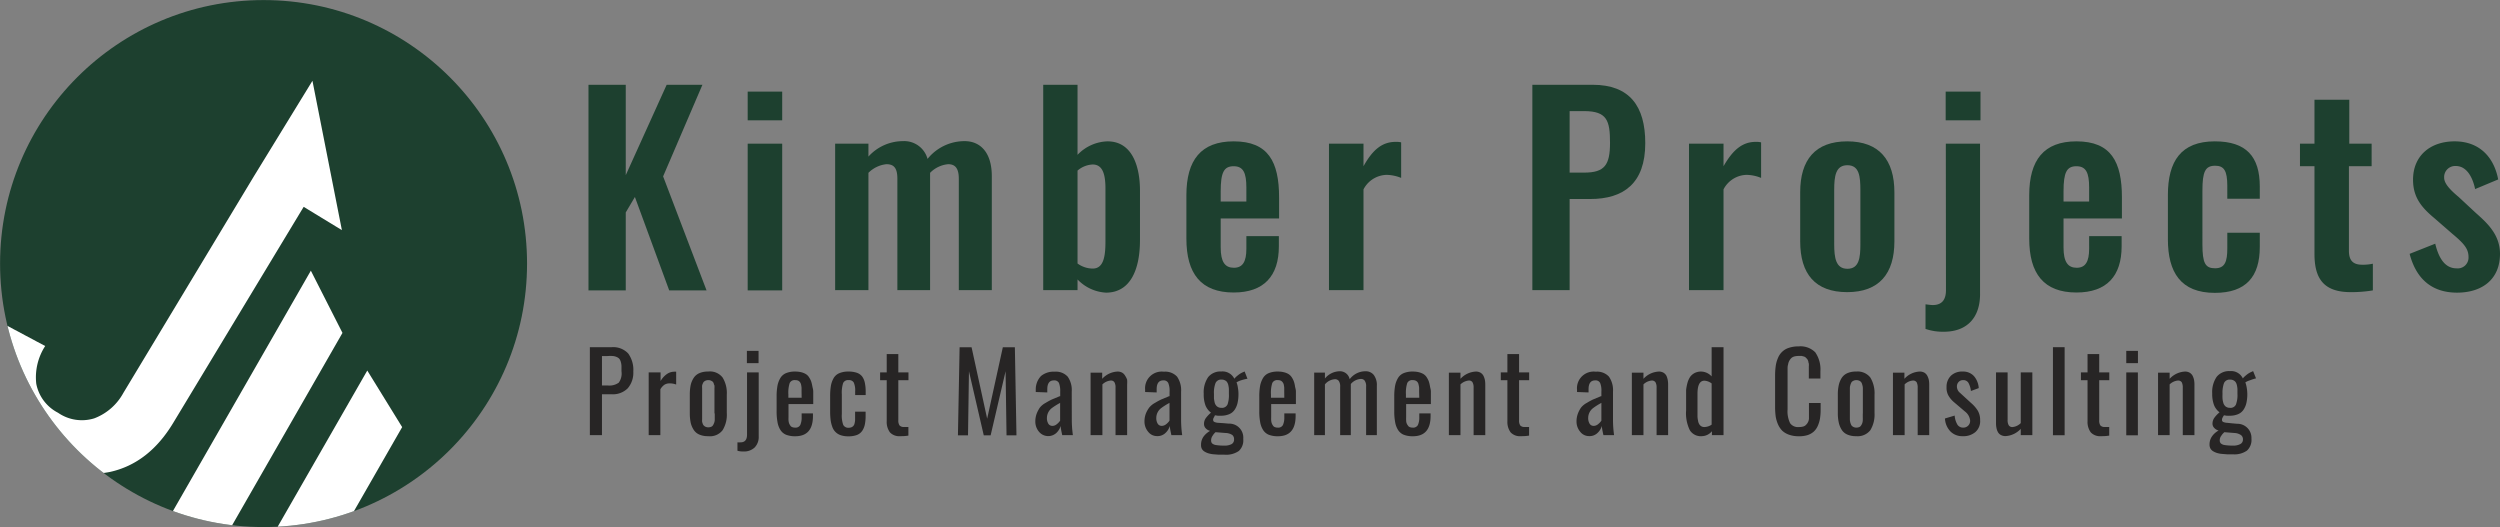 <?xml version="1.0" encoding="UTF-8"?>
<svg xmlns="http://www.w3.org/2000/svg" xmlns:xlink="http://www.w3.org/1999/xlink" viewBox="0 0 344.7 72.68">
  <rect x="0" y="0" width="344.7" height="72.68" fill="#808080" stroke="none"/>
  <defs>
    <style>.cls-1{fill:none;}.cls-2{fill:#1d402f;}.cls-3{fill:#272525;}.cls-4{clip-path:url(#clip-path);}.cls-5{fill:#fff;}</style>
    <clipPath id="clip-path">
      <circle class="cls-1" cx="36.34" cy="36.34" r="36.33"></circle>
    </clipPath>
  </defs>
  <g id="Layer_2" data-name="Layer 2">
    <g id="Layer_1-2" data-name="Layer 1">
      <polygon class="cls-2" points="96.85 11.69 91.92 11.69 86.28 24.15 86.28 11.69 81.14 11.69 81.14 40.04 86.28 40.04 86.28 29.29 87.54 27.16 92.27 40.04 97.42 40.04 91.43 24.32 96.85 11.69"></polygon>
      <rect class="cls-2" x="103.09" y="12.63" width="4.76" height="3.96"></rect>
      <rect class="cls-2" x="103.09" y="19.81" width="4.76" height="20.23"></rect>
      <path class="cls-2" d="M133,19.46a6.55,6.55,0,0,0-5.11,2.45,3.33,3.33,0,0,0-3.39-2.45,6.42,6.42,0,0,0-4.76,2.13V19.81h-4.59V40h4.59V23.83a4.09,4.09,0,0,1,2.48-1.19c1,0,1.51.49,1.51,2V40h4.51V23.83a4,4,0,0,1,2.49-1.19c.91,0,1.47.49,1.47,2V40h4.55V24.22C136.73,21,135.15,19.46,133,19.46Z"></path>
      <path class="cls-2" d="M152.7,19.49a5.93,5.93,0,0,0-4.13,1.86V11.69h-4.73V40h4.73V38.53a5.87,5.87,0,0,0,3.92,1.82c3.39,0,4.69-3.22,4.69-7.24V26.25C157.18,23.38,156.34,19.49,152.7,19.49Zm-.28,13.79c0,2.07-.25,3.75-1.76,3.75a3.57,3.57,0,0,1-2.09-.7V23.52a3.44,3.44,0,0,1,2.09-.84c1.44,0,1.76,1.5,1.76,3.32Z"></path>
      <path class="cls-2" d="M170.1,19.49c-4.48,0-6.52,2.56-6.52,7.42v6c0,4.8,2,7.42,6.52,7.42,4.16,0,6.23-2.27,6.23-6.37v-1.4h-4.48V34.3c0,1.75-.49,2.62-1.72,2.62s-1.82-.8-1.82-2.8v-4h8.05v-2.9C176.36,22.29,174.86,19.49,170.1,19.49Zm1.75,8.3h-3.54v-1.4c0-2.66.46-3.47,1.79-3.47s1.75.91,1.75,2.94Z"></path>
      <path class="cls-2" d="M188,22.92V19.81h-4.76V40H188V26.11a3.69,3.69,0,0,1,3.19-2,5.59,5.59,0,0,1,2,.42V19.63a2.76,2.76,0,0,0-.74-.07C190.65,19.56,189.32,20.54,188,22.92Z"></path>
      <path class="cls-2" d="M219.61,11.69h-8.33V40h5.14V27.44h2.84c4.58,0,7.59-2.14,7.59-7.7C226.85,14.62,224.68,11.69,219.61,11.69ZM218.42,23.8h-2V15.32h2c3.18,0,3.57,1.33,3.57,4.38S221.25,23.8,218.42,23.8Z"></path>
      <path class="cls-2" d="M237.64,22.92V19.81h-4.76V40h4.76V26.11a3.68,3.68,0,0,1,3.18-2,5.54,5.54,0,0,1,2,.42V19.63a2.73,2.73,0,0,0-.73-.07C240.33,19.56,239,20.54,237.64,22.92Z"></path>
      <path class="cls-2" d="M254.69,19.49c-4.41,0-6.48,2.56-6.48,7v6.79c0,4.48,2.07,7,6.48,7s6.51-2.55,6.51-7V26.53C261.2,22.05,259.1,19.49,254.69,19.49Zm1.82,14.18c0,1.89-.18,3.39-1.79,3.39s-1.82-1.54-1.82-3.39V26.21c0-1.89.18-3.43,1.82-3.43s1.79,1.54,1.79,3.43Z"></path>
      <path class="cls-2" d="M268.31,40c0,1.33-.56,2.06-1.82,2.06-.28,0-.74-.07-1-.1v3.39a7.36,7.36,0,0,0,2.52.39c3.26,0,5-2,5-5.18V19.81h-4.72Z"></path>
      <rect class="cls-2" x="268.27" y="12.63" width="4.8" height="3.96"></rect>
      <path class="cls-2" d="M286.3,19.49c-4.48,0-6.51,2.56-6.51,7.42v6c0,4.8,2,7.42,6.51,7.42,4.17,0,6.23-2.27,6.23-6.37v-1.4h-4.48V34.3c0,1.75-.49,2.62-1.71,2.62s-1.82-.8-1.82-2.8v-4h8.05v-2.9C292.57,22.29,291.06,19.49,286.3,19.49Zm1.75,8.3h-3.53v-1.4c0-2.66.45-3.47,1.78-3.47s1.75.91,1.75,2.94Z"></path>
      <path class="cls-2" d="M305.38,19.49c-4.65,0-6.47,2.73-6.47,7.39V33c0,4.55,1.78,7.38,6.47,7.38,4.31,0,6.2-2.24,6.2-6.33V32.09H307.1v2.17c0,1.79-.32,2.73-1.68,2.73s-1.75-.7-1.75-3.29V26.28c0-2.59.38-3.43,1.75-3.43,1.22,0,1.68.67,1.68,2.77V27.4h4.48V25.72C311.58,21.59,309.72,19.49,305.38,19.49Z"></path>
      <path class="cls-2" d="M323.87,34.58V22.92H327V19.81h-3.08V13.75h-4.8v6.06h-2v3.11h2V35c0,3.29,1.16,5.28,5,5.28a17.94,17.94,0,0,0,3.05-.24V36.36a6.49,6.49,0,0,1-1.47.14C324.46,36.5,323.87,35.94,323.87,34.58Z"></path>
      <path class="cls-2" d="M341.41,29.4,339,27.16c-1.26-1.05-2-1.89-2-2.66a1.52,1.52,0,0,1,1.61-1.61c1.47,0,2.31,1.5,2.66,3.18l3.18-1.33c-.59-3.11-2.62-5.25-6-5.25s-5.74,2-5.74,5.29c0,2.45,1.19,3.85,3,5.35l2.41,2.1c1.65,1.37,2.24,2.1,2.24,3.22A1.49,1.49,0,0,1,338.71,37c-1.47,0-2.41-1.19-2.94-3.4L332.24,35c.91,3.5,3.11,5.35,6.54,5.35s5.92-1.82,5.92-5.35C344.7,32.41,343,30.8,341.41,29.4Z"></path>
      <path class="cls-3" d="M84.33,47.87h-3V60H83V54.36h1.32a2.89,2.89,0,0,0,2.23-.82,3.27,3.27,0,0,0,.77-2.31,3.84,3.84,0,0,0-.71-2.5A2.84,2.84,0,0,0,84.33,47.87Zm1,4.88a2.21,2.21,0,0,1-1.53.4H83V49.09h.79a5,5,0,0,1,.73,0,1.59,1.59,0,0,1,.52.14.94.94,0,0,1,.35.24,1.12,1.12,0,0,1,.2.41,2.42,2.42,0,0,1,.1.56c0,.2,0,.45,0,.76A2.12,2.12,0,0,1,85.32,52.75Z"></path>
      <path class="cls-3" d="M92,51.54a3,3,0,0,0-.92,1V51.35H89.44V60h1.61V53.68a1.9,1.9,0,0,1,.59-.65,1.38,1.38,0,0,1,.71-.17,2.52,2.52,0,0,1,.88.16V51.25H93A1.8,1.8,0,0,0,92,51.54Z"></path>
      <path class="cls-3" d="M97.63,51.23a2.89,2.89,0,0,0-1.2.22,1.78,1.78,0,0,0-.78.65,3.11,3.11,0,0,0-.42,1,6.49,6.49,0,0,0-.12,1.33v2.51a6.49,6.49,0,0,0,.12,1.33,3.11,3.11,0,0,0,.42,1,1.72,1.72,0,0,0,.78.65,2.89,2.89,0,0,0,1.2.22,2.2,2.2,0,0,0,2-.82,4.06,4.06,0,0,0,.58-2.38V54.43a4.08,4.08,0,0,0-.58-2.38A2.2,2.2,0,0,0,97.63,51.23ZM98.55,57v.49c0,.11,0,.26,0,.43a1.49,1.49,0,0,1-.09.41,2.1,2.1,0,0,1-.15.3.55.55,0,0,1-.26.22,1.13,1.13,0,0,1-.39.07.93.93,0,0,1-.34-.06.7.7,0,0,1-.24-.15.57.57,0,0,1-.17-.24,2.63,2.63,0,0,1-.1-.3,2.2,2.2,0,0,1,0-.37c0-.16,0-.28,0-.38V53.91c0-.09,0-.22,0-.38a2.2,2.2,0,0,1,0-.37c0-.09.06-.18.1-.3a.69.69,0,0,1,.17-.25.89.89,0,0,1,.24-.14.93.93,0,0,1,.34-.06.9.9,0,0,1,.34.06,1.17,1.17,0,0,1,.25.14.67.67,0,0,1,.16.25c0,.12.08.21.1.3a2.2,2.2,0,0,1,0,.37c0,.16,0,.29,0,.38V57Z"></path>
      <path class="cls-3" d="M103,59.94q0,1.05-.9,1.05a1.87,1.87,0,0,1-.42,0v1.16a2.7,2.7,0,0,0,.82.1,2.11,2.11,0,0,0,1.55-.55,2.07,2.07,0,0,0,.56-1.55V51.35H103Z"></path>
      <rect class="cls-3" x="102.98" y="48.38" width="1.61" height="1.69"></rect>
      <path class="cls-3" d="M112,53.23a4.29,4.29,0,0,0-.18-.71,3.29,3.29,0,0,0-.3-.55,1.43,1.43,0,0,0-.44-.41,2.36,2.36,0,0,0-.62-.24,3.37,3.37,0,0,0-.82-.09,3.21,3.21,0,0,0-1.24.21,1.65,1.65,0,0,0-.79.66,3.32,3.32,0,0,0-.41,1.07,8.21,8.21,0,0,0-.12,1.52v2a7.91,7.91,0,0,0,.12,1.5,2.9,2.9,0,0,0,.39,1.07,1.69,1.69,0,0,0,.79.68,3.34,3.34,0,0,0,1.27.21c1.63,0,2.44-.93,2.44-2.8V57h-1.56v.53a2.44,2.44,0,0,1-.19,1.07.72.72,0,0,1-.71.36,1,1,0,0,1-.4-.07.49.49,0,0,1-.26-.21,1.44,1.44,0,0,1-.16-.29,1.67,1.67,0,0,1-.09-.43,4.37,4.37,0,0,1,0-.45v-1.8h3.41V55c0-.37,0-.69,0-1S112.05,53.5,112,53.23Zm-1.47,1.61H108.7v-.47a4.42,4.42,0,0,1,.18-1.55.74.74,0,0,1,.76-.41,1,1,0,0,1,.4.07.71.71,0,0,1,.25.2.9.9,0,0,1,.16.34,3.4,3.4,0,0,1,.07.46c0,.15,0,.35,0,.58Z"></path>
      <path class="cls-3" d="M118.88,51.92a1.58,1.58,0,0,0-.73-.52,3.53,3.53,0,0,0-1.17-.17,3.13,3.13,0,0,0-1.27.23,1.61,1.61,0,0,0-.78.7,3.25,3.25,0,0,0-.37,1.06,8.76,8.76,0,0,0-.1,1.47v2a9.88,9.88,0,0,0,.06,1.17,4.16,4.16,0,0,0,.22.94A1.83,1.83,0,0,0,115.9,60a3.15,3.15,0,0,0,1.08.16,3.25,3.25,0,0,0,1.16-.18,1.58,1.58,0,0,0,.73-.56,2.44,2.44,0,0,0,.37-.87,5.74,5.74,0,0,0,.11-1.19v-.6H117.9v.71c0,.2,0,.37,0,.5a3.2,3.2,0,0,1-.07.41.73.73,0,0,1-.15.32.67.67,0,0,1-.26.2,1,1,0,0,1-.4.08.78.78,0,0,1-.75-.39,3.69,3.69,0,0,1-.2-1.48V54.36a4.35,4.35,0,0,1,.18-1.54.74.74,0,0,1,.77-.41.73.73,0,0,1,.7.34,2.64,2.64,0,0,1,.19,1.2v.52h1.45V54a5.64,5.64,0,0,0-.11-1.18A2.25,2.25,0,0,0,118.88,51.92Z"></path>
      <path class="cls-3" d="M123.86,48.82h-1.6v2.53h-.91v1.07h.91v5.65a2.41,2.41,0,0,0,.45,1.55,1.76,1.76,0,0,0,1.43.52c.27,0,.64,0,1.11-.08V58.87a5,5,0,0,1-.59,0,.77.77,0,0,1-.63-.21,1.2,1.2,0,0,1-.17-.73V52.42h1.4V51.35h-1.4Z"></path>
      <polygon class="cls-3" points="138.27 47.88 136.11 57.73 133.96 47.88 132.31 47.88 132.08 60.02 133.47 60.02 133.6 51.19 135.64 60.02 136.59 60.02 138.65 51.19 138.78 60.02 140.15 60.02 139.93 47.88 138.27 47.88"></polygon>
      <path class="cls-3" d="M147.77,54a3.2,3.2,0,0,0-.56-2.07,2.2,2.2,0,0,0-1.8-.68,2.71,2.71,0,0,0-1.87.59,2.66,2.66,0,0,0-.73,1.89c0,.13,0,.24,0,.32l1.59.06v-.43c0-.82.3-1.23.91-1.23a.7.7,0,0,1,.7.36,3,3,0,0,1,.17,1.19v.63l-.07,0-1.08.45a9.59,9.59,0,0,0-.86.47,2.64,2.64,0,0,0-.79.64,4.29,4.29,0,0,0-.43.81,3.1,3.1,0,0,0-.2,1.12,2.16,2.16,0,0,0,.5,1.4,1.65,1.65,0,0,0,2.37.2,2.16,2.16,0,0,0,.63-1c0,.37.11.79.21,1.28h1.47a15.43,15.43,0,0,1-.15-2.08ZM146.17,58a2,2,0,0,1-.45.48.92.92,0,0,1-.6.24.65.65,0,0,1-.57-.29,1.48,1.48,0,0,1-.2-.82,1.73,1.73,0,0,1,.7-1.36,9.61,9.61,0,0,1,1.12-.7Z"></path>
      <path class="cls-3" d="M155.13,51.8a1.1,1.1,0,0,0-.41-.42,1.28,1.28,0,0,0-.63-.15,3.06,3.06,0,0,0-2.12,1v-.85h-1.6V60H152V53a1.91,1.91,0,0,1,1.12-.53.56.56,0,0,1,.54.24,1.44,1.44,0,0,1,.15.74V60h1.6V53a4.26,4.26,0,0,0,0-.64A2.35,2.35,0,0,0,155.13,51.8Z"></path>
      <path class="cls-3" d="M162.85,54a3.26,3.26,0,0,0-.56-2.07,2.21,2.21,0,0,0-1.81-.68,2.3,2.3,0,0,0-2.59,2.48c0,.13,0,.24,0,.32l1.59.06v-.43q0-1.23.9-1.23a.69.69,0,0,1,.7.36,2.8,2.8,0,0,1,.18,1.19v.63l-.07,0-1.08.45a9.59,9.59,0,0,0-.86.47,2.64,2.64,0,0,0-.79.64A3.78,3.78,0,0,0,158,57a3.1,3.1,0,0,0-.2,1.12,2.16,2.16,0,0,0,.5,1.4,1.53,1.53,0,0,0,1.24.61,1.56,1.56,0,0,0,1.13-.41,2.16,2.16,0,0,0,.63-1c0,.37.11.79.21,1.28H163a15.43,15.43,0,0,1-.15-2.08ZM161.25,58a2,2,0,0,1-.45.48,1,1,0,0,1-.6.24.65.65,0,0,1-.57-.29,1.48,1.48,0,0,1-.2-.82,1.71,1.71,0,0,1,.7-1.36,8.78,8.78,0,0,1,1.12-.7Z"></path>
      <path class="cls-3" d="M172,52.22l-.39-1-.25.11a3,3,0,0,0-.73.46,2.55,2.55,0,0,0-.44.43,1.81,1.81,0,0,0-1.79-1,2.18,2.18,0,0,0-1.82.78,3.69,3.69,0,0,0-.61,2.3,4.35,4.35,0,0,0,.24,1.6,2.4,2.4,0,0,0,.76,1,4.25,4.25,0,0,0-.74.79,1.37,1.37,0,0,0-.22.78.85.85,0,0,0,.21.56,1.27,1.27,0,0,0,.63.38,2.82,2.82,0,0,0-.9.78,1.93,1.93,0,0,0-.35,1.17,1.08,1.08,0,0,0,.11.52,1,1,0,0,0,.35.37,2.38,2.38,0,0,0,.51.24,3.57,3.57,0,0,0,.67.14l.75.06.82,0a3.07,3.07,0,0,0,2-.51,2,2,0,0,0,.61-1.66,1.93,1.93,0,0,0-2-2.11l-.67-.06L168,58.3a1.5,1.5,0,0,1-.55-.12.28.28,0,0,1-.18-.26.59.59,0,0,1,0-.13.64.64,0,0,1,.06-.16.66.66,0,0,0,.06-.12l.08-.14c0-.07.07-.1.07-.11l.37.06.45,0a2.79,2.79,0,0,0,1.14-.22,1.66,1.66,0,0,0,.75-.63,2.74,2.74,0,0,0,.39-.94,5.54,5.54,0,0,0,.12-1.22,4.56,4.56,0,0,0-.08-.85,2.89,2.89,0,0,0-.19-.74,2.82,2.82,0,0,1,.65-.29A6.44,6.44,0,0,1,172,52.22Zm-4.41,7.37,1.37.11a1.78,1.78,0,0,1,.94.27.72.72,0,0,1,.25.61.7.7,0,0,1-.33.65,2,2,0,0,1-1,.21,6.91,6.91,0,0,1-1.18-.08,1,1,0,0,1-.53-.24.61.61,0,0,1-.12-.41,1.09,1.09,0,0,1,.21-.64A2.06,2.06,0,0,1,167.6,59.59Zm1.65-3.81a.82.82,0,0,1-.84.45.88.88,0,0,1-.45-.1.83.83,0,0,1-.3-.26,1,1,0,0,1-.18-.41,5.16,5.16,0,0,1-.09-.52c0-.18,0-.39,0-.63a3.69,3.69,0,0,1,.22-1.5.83.83,0,0,1,.84-.47.88.88,0,0,1,.45.1.68.68,0,0,1,.3.25,1.21,1.21,0,0,1,.17.41,3.35,3.35,0,0,1,.08.54c0,.18,0,.4,0,.67A4,4,0,0,1,169.25,55.78Z"></path>
      <path class="cls-3" d="M178.55,53.23a3.48,3.48,0,0,0-.18-.71,2.7,2.7,0,0,0-.3-.55,1.43,1.43,0,0,0-.44-.41,2.36,2.36,0,0,0-.62-.24,3.37,3.37,0,0,0-.82-.09,3.21,3.21,0,0,0-1.24.21,1.65,1.65,0,0,0-.79.66,3.32,3.32,0,0,0-.41,1.07,8.21,8.21,0,0,0-.12,1.52v2a7.91,7.91,0,0,0,.12,1.5,2.9,2.9,0,0,0,.39,1.07,1.69,1.69,0,0,0,.79.68,3.34,3.34,0,0,0,1.27.21c1.63,0,2.44-.93,2.44-2.8V57h-1.56v.53a2.44,2.44,0,0,1-.19,1.07.72.72,0,0,1-.71.36,1,1,0,0,1-.4-.07.49.49,0,0,1-.26-.21,1.44,1.44,0,0,1-.16-.29,1.67,1.67,0,0,1-.09-.43,4.37,4.37,0,0,1,0-.45v-1.8h3.41V55c0-.37,0-.69,0-1S178.59,53.5,178.55,53.23Zm-1.47,1.61h-1.84v-.47a4.42,4.42,0,0,1,.18-1.55.74.74,0,0,1,.76-.41,1,1,0,0,1,.4.07.71.71,0,0,1,.25.2A.9.9,0,0,1,177,53a3.4,3.4,0,0,1,.07.46c0,.15,0,.35,0,.58Z"></path>
      <path class="cls-3" d="M188.25,51.19a2.72,2.72,0,0,0-2.16,1.1,1.36,1.36,0,0,0-1.41-1.1,2.68,2.68,0,0,0-2,1v-.82h-1.48V60h1.48V53a1.92,1.92,0,0,1,1.35-.71.65.65,0,0,1,.56.23,1.33,1.33,0,0,1,.19.83V60h1.47V53.21a1.86,1.86,0,0,0,0-.26,1.94,1.94,0,0,1,1.36-.7.63.63,0,0,1,.55.23,1.32,1.32,0,0,1,.2.83V60h1.48V53.21a2.32,2.32,0,0,0-.43-1.52A1.42,1.42,0,0,0,188.25,51.19Z"></path>
      <path class="cls-3" d="M197.16,53.23a4.29,4.29,0,0,0-.18-.71,3.29,3.29,0,0,0-.3-.55,1.43,1.43,0,0,0-.44-.41,2.36,2.36,0,0,0-.62-.24,3.37,3.37,0,0,0-.82-.09,3.21,3.21,0,0,0-1.24.21,1.65,1.65,0,0,0-.79.66,3.32,3.32,0,0,0-.41,1.07,8.21,8.21,0,0,0-.12,1.52v2a7.91,7.91,0,0,0,.12,1.5,2.9,2.9,0,0,0,.39,1.07,1.69,1.69,0,0,0,.79.68,3.34,3.34,0,0,0,1.27.21c1.63,0,2.44-.93,2.44-2.8V57h-1.56v.53a2.44,2.44,0,0,1-.19,1.07.73.73,0,0,1-.71.36,1,1,0,0,1-.4-.07.49.49,0,0,1-.26-.21,1.12,1.12,0,0,1-.25-.72,4.37,4.37,0,0,1,0-.45v-1.8h3.41V55c0-.37,0-.69,0-1S197.2,53.5,197.16,53.23Zm-1.47,1.61h-1.84v-.47a4.42,4.42,0,0,1,.18-1.55.74.74,0,0,1,.76-.41.94.94,0,0,1,.39.07.67.67,0,0,1,.26.2.76.76,0,0,1,.15.34,2.33,2.33,0,0,1,.08.46c0,.15,0,.35,0,.58Z"></path>
      <path class="cls-3" d="M204.53,51.8a1.1,1.1,0,0,0-.41-.42,1.28,1.28,0,0,0-.63-.15,3.08,3.08,0,0,0-2.12,1v-.85h-1.6V60h1.6V53a1.91,1.91,0,0,1,1.12-.53.56.56,0,0,1,.54.24,1.44,1.44,0,0,1,.15.74V60h1.61V53a3.24,3.24,0,0,0-.06-.64A2.35,2.35,0,0,0,204.53,51.8Z"></path>
      <path class="cls-3" d="M209.45,48.82h-1.61v2.53h-.91v1.07h.91v5.65a2.41,2.41,0,0,0,.45,1.55,1.76,1.76,0,0,0,1.43.52c.27,0,.64,0,1.11-.08V58.87a5,5,0,0,1-.59,0,.77.77,0,0,1-.63-.21,1.21,1.21,0,0,1-.16-.73V52.42h1.39V51.35h-1.39Z"></path>
      <path class="cls-3" d="M222.4,54a3.26,3.26,0,0,0-.56-2.07,2.21,2.21,0,0,0-1.81-.68,2.3,2.3,0,0,0-2.59,2.48c0,.13,0,.24,0,.32l1.59.06v-.43q0-1.23.9-1.23a.69.69,0,0,1,.7.36A2.8,2.8,0,0,1,220.8,54v.63l-.07,0-1.08.45a9.59,9.59,0,0,0-.86.47,2.64,2.64,0,0,0-.79.64,3.78,3.78,0,0,0-.43.81,3.1,3.1,0,0,0-.2,1.12,2.16,2.16,0,0,0,.5,1.4,1.53,1.53,0,0,0,1.24.61,1.56,1.56,0,0,0,1.13-.41,2.16,2.16,0,0,0,.63-1c0,.37.11.79.21,1.28h1.47a15.43,15.43,0,0,1-.15-2.08ZM220.8,58a2,2,0,0,1-.45.48.94.94,0,0,1-.6.24.65.65,0,0,1-.57-.29,1.48,1.48,0,0,1-.2-.82,1.71,1.71,0,0,1,.7-1.36,8.78,8.78,0,0,1,1.12-.7Z"></path>
      <path class="cls-3" d="M229.76,51.8a1.18,1.18,0,0,0-.41-.42,1.28,1.28,0,0,0-.63-.15,3.06,3.06,0,0,0-2.12,1v-.85H225V60h1.6V53a1.88,1.88,0,0,1,1.12-.53.59.59,0,0,1,.54.24,1.44,1.44,0,0,1,.15.74V60H230V53a3.24,3.24,0,0,0-.06-.64A2.31,2.31,0,0,0,229.76,51.8Z"></path>
      <path class="cls-3" d="M236,51.9a2,2,0,0,0-1.45-.67,1.92,1.92,0,0,0-.89.2,1.79,1.79,0,0,0-.62.53,3,3,0,0,0-.37.82,6.78,6.78,0,0,0-.19,1c0,.33,0,.72,0,1.15v1.68a5.27,5.27,0,0,0,.52,2.72,1.78,1.78,0,0,0,1.65.81,1.86,1.86,0,0,0,1.39-.68V60h1.6V47.87H236Zm0,6.65a1.85,1.85,0,0,1-1,.33.78.78,0,0,1-.71-.4,1.17,1.17,0,0,1-.16-.46,3.72,3.72,0,0,1-.08-.57c0-.19,0-.42,0-.7V54.3c0-1.21.32-1.81.95-1.81a1.79,1.79,0,0,1,1,.38Z"></path>
      <path class="cls-3" d="M248,47.76a4.08,4.08,0,0,0-1.32.19,2.34,2.34,0,0,0-.93.53,2.4,2.4,0,0,0-.59.85,4.14,4.14,0,0,0-.32,1.12,9.35,9.35,0,0,0-.09,1.37v4.29a10.07,10.07,0,0,0,.08,1.3,4.5,4.5,0,0,0,.32,1.1,3,3,0,0,0,.59.88,2.63,2.63,0,0,0,.94.55,3.81,3.81,0,0,0,1.32.21A3.86,3.86,0,0,0,249.2,60a2.4,2.4,0,0,0,.88-.49,2.35,2.35,0,0,0,.56-.8,4.24,4.24,0,0,0,.3-1,7.67,7.67,0,0,0,.09-1.24v-.9h-1.61v.89c0,.28,0,.51,0,.69s0,.37,0,.57a1.31,1.31,0,0,1-.4.85.84.84,0,0,1-.4.24,2,2,0,0,1-.58.07,1.32,1.32,0,0,1-1.22-.53,3.74,3.74,0,0,1-.35-1.9V51.58c0-.28,0-.52,0-.71s0-.4.07-.6a1.53,1.53,0,0,1,.16-.51,1.59,1.59,0,0,1,.27-.37,1,1,0,0,1,.43-.24,2.35,2.35,0,0,1,.62-.07,2.58,2.58,0,0,1,.42,0l.33.09a.74.74,0,0,1,.25.17l.19.21a1.55,1.55,0,0,1,.12.28c0,.12.05.22.07.31a1.56,1.56,0,0,1,0,.36c0,.16,0,.29,0,.4v1.29H251v-1a4.14,4.14,0,0,0-.71-2.61A2.86,2.86,0,0,0,248,47.76Z"></path>
      <path class="cls-3" d="M255.93,51.23a2.91,2.91,0,0,0-1.21.22,1.78,1.78,0,0,0-.78.65,3.09,3.09,0,0,0-.41,1,5.82,5.82,0,0,0-.13,1.33v2.51a5.82,5.82,0,0,0,.13,1.33,3.09,3.09,0,0,0,.41,1,1.72,1.72,0,0,0,.78.65,2.91,2.91,0,0,0,1.21.22,2.22,2.22,0,0,0,1.95-.82,4.14,4.14,0,0,0,.58-2.38V54.43a4.16,4.16,0,0,0-.58-2.38A2.22,2.22,0,0,0,255.93,51.23Zm.91,5.81v.49a3.88,3.88,0,0,1,0,.43,1.55,1.55,0,0,1-.08.41,1.46,1.46,0,0,1-.16.3.51.51,0,0,1-.26.22,1.07,1.07,0,0,1-.38.07.9.9,0,0,1-.34-.06.87.87,0,0,1-.25-.15.56.56,0,0,1-.16-.24,1.84,1.84,0,0,1-.15-.67c0-.16,0-.28,0-.38V53.91c0-.09,0-.22,0-.38a1.49,1.49,0,0,1,.05-.37,1.75,1.75,0,0,1,.1-.3.67.67,0,0,1,.16-.25,1.17,1.17,0,0,1,.25-.14,1,1,0,0,1,.68,0,1.08,1.08,0,0,1,.24.14.69.69,0,0,1,.17.25,3.08,3.08,0,0,1,.09.3,1.49,1.49,0,0,1,.05.37c0,.16,0,.29,0,.38V57Z"></path>
      <path class="cls-3" d="M265.73,51.8a1.15,1.15,0,0,0-.4-.42,1.29,1.29,0,0,0-.64-.15,3,3,0,0,0-2.11,1v-.85H261V60h1.61V53a1.86,1.86,0,0,1,1.12-.53.59.59,0,0,1,.54.24,1.56,1.56,0,0,1,.14.74V60H266V53a3.24,3.24,0,0,0-.06-.64A2.35,2.35,0,0,0,265.73,51.8Z"></path>
      <path class="cls-3" d="M271.79,55.58l-1.54-1.41a1.12,1.12,0,0,1-.43-.88.87.87,0,0,1,.24-.63.82.82,0,0,1,.63-.25.8.8,0,0,1,.72.38,3,3,0,0,1,.34,1.12l1.08-.4a2.82,2.82,0,0,0-.65-1.64,2,2,0,0,0-1.55-.64,2.22,2.22,0,0,0-1.62.56,2.11,2.11,0,0,0-.62,1.57,2.19,2.19,0,0,0,.26,1.18,3.43,3.43,0,0,0,.8.94l1.48,1.26a1.79,1.79,0,0,1,.71,1.22.91.91,0,0,1-.25.71.93.93,0,0,1-.7.29.91.91,0,0,1-.8-.41,2.84,2.84,0,0,1-.38-1.25l-1.34.4a2.77,2.77,0,0,0,.75,1.78,2.27,2.27,0,0,0,1.7.66,2.54,2.54,0,0,0,1.75-.57,2,2,0,0,0,.65-1.65,2.52,2.52,0,0,0-.32-1.29A4.56,4.56,0,0,0,271.79,55.58Z"></path>
      <path class="cls-3" d="M278.62,58.34a1.85,1.85,0,0,1-1.12.54.57.57,0,0,1-.54-.25,1.41,1.41,0,0,1-.15-.74V51.35h-1.6v7a3.16,3.16,0,0,0,.06.64,1.85,1.85,0,0,0,.19.56,1,1,0,0,0,.41.42,1.28,1.28,0,0,0,.63.16,3.08,3.08,0,0,0,2.12-1V60h1.6V51.35h-1.6Z"></path>
      <rect class="cls-3" x="283.06" y="47.87" width="1.61" height="12.14"></rect>
      <path class="cls-3" d="M289.44,48.82h-1.61v2.53h-.91v1.07h.91v5.65a2.41,2.41,0,0,0,.45,1.55,1.76,1.76,0,0,0,1.43.52c.27,0,.64,0,1.11-.08V58.87a5,5,0,0,1-.59,0,.77.77,0,0,1-.63-.21,1.21,1.21,0,0,1-.16-.73V52.42h1.39V51.35h-1.39Z"></path>
      <rect class="cls-3" x="293.17" y="48.38" width="1.61" height="1.69"></rect>
      <rect class="cls-3" x="293.17" y="51.35" width="1.6" height="8.67"></rect>
      <path class="cls-3" d="M302.31,51.8a1.1,1.1,0,0,0-.41-.42,1.28,1.28,0,0,0-.63-.15,3.08,3.08,0,0,0-2.12,1v-.85h-1.6V60h1.6V53a1.91,1.91,0,0,1,1.12-.53.59.59,0,0,1,.55.24,1.56,1.56,0,0,1,.14.74V60h1.61V53a3.24,3.24,0,0,0-.06-.64A2.35,2.35,0,0,0,302.31,51.8Z"></path>
      <path class="cls-3" d="M308.44,58.43l-.66-.06-.68-.07a1.57,1.57,0,0,1-.56-.12.28.28,0,0,1-.17-.26.59.59,0,0,1,0-.13.64.64,0,0,1,.06-.16c0-.05.05-.09.06-.12a.75.75,0,0,1,.08-.14l.07-.11.37.06a4,4,0,0,0,.45,0,2.83,2.83,0,0,0,1.14-.22,1.66,1.66,0,0,0,.75-.63,2.74,2.74,0,0,0,.39-.94,5.54,5.54,0,0,0,.12-1.22,5.61,5.61,0,0,0-.08-.85,4.07,4.07,0,0,0-.19-.74,2.61,2.61,0,0,1,.65-.29,6,6,0,0,1,.82-.26l-.4-1-.24.11a2.8,2.8,0,0,0-.73.46,3.21,3.21,0,0,0-.45.43,1.78,1.78,0,0,0-1.78-1,2.18,2.18,0,0,0-1.82.78,3.69,3.69,0,0,0-.62,2.3,4.32,4.32,0,0,0,.25,1.6,2.32,2.32,0,0,0,.76,1,4.25,4.25,0,0,0-.74.79,1.38,1.38,0,0,0-.23.78.81.81,0,0,0,.22.56,1.24,1.24,0,0,0,.62.38,2.69,2.69,0,0,0-.89.78,1.94,1.94,0,0,0-.36,1.17,1.08,1.08,0,0,0,.12.52,1,1,0,0,0,.35.37,2.38,2.38,0,0,0,.51.24,3.4,3.4,0,0,0,.67.14l.75.06.82,0a3,3,0,0,0,1.94-.51,2,2,0,0,0,.62-1.66A1.94,1.94,0,0,0,308.44,58.43Zm-1.79-5.62a.85.85,0,0,1,.85-.47.93.93,0,0,1,.45.1.81.81,0,0,1,.3.25,1.21,1.21,0,0,1,.17.41,3.35,3.35,0,0,1,.08.54c0,.18,0,.4,0,.67a3.74,3.74,0,0,1-.21,1.47.81.81,0,0,1-.83.45.88.88,0,0,1-.45-.1.7.7,0,0,1-.3-.26,1,1,0,0,1-.18-.41,2.47,2.47,0,0,1-.09-.52,6,6,0,0,1,0-.63A3.91,3.91,0,0,1,306.65,52.81Zm2.24,8.42a2,2,0,0,1-1,.21,6.77,6.77,0,0,1-1.17-.08,1,1,0,0,1-.53-.24.61.61,0,0,1-.13-.41,1,1,0,0,1,.22-.64,2.06,2.06,0,0,1,.42-.48l1.37.11A1.74,1.74,0,0,1,309,60a.73.73,0,0,1,.26.61A.69.69,0,0,1,308.89,61.23Z"></path>
      <g class="cls-4">
        <circle class="cls-2" cx="36.34" cy="36.34" r="36.33"></circle>
        <polygon class="cls-5" points="19.89 93.54 12.9 89.53 42.86 37.32 47.22 45.9 19.89 93.54"></polygon>
        <polygon class="cls-5" points="27.21 108.12 20.22 104.11 50.64 51.09 55.45 58.89 27.21 108.12"></polygon>
        <path class="cls-5" d="M47.14,31.73,43.08,11.14,35,24.32h0L17,54.19a7.65,7.65,0,0,1-4,3.49,5.77,5.77,0,0,1-5-.77,5.71,5.71,0,0,1-3-4,7.94,7.94,0,0,1,1.23-5.2L.06,44.42c-2.24,3.7-3.51,6.43-2.56,9.94a14.4,14.4,0,0,0,6.91,8.57,14.36,14.36,0,0,0,10.8,2.13q5.31-1.19,8.66-6.73l18-29.81Z"></path>
      </g>
    </g>
  </g>
</svg>
